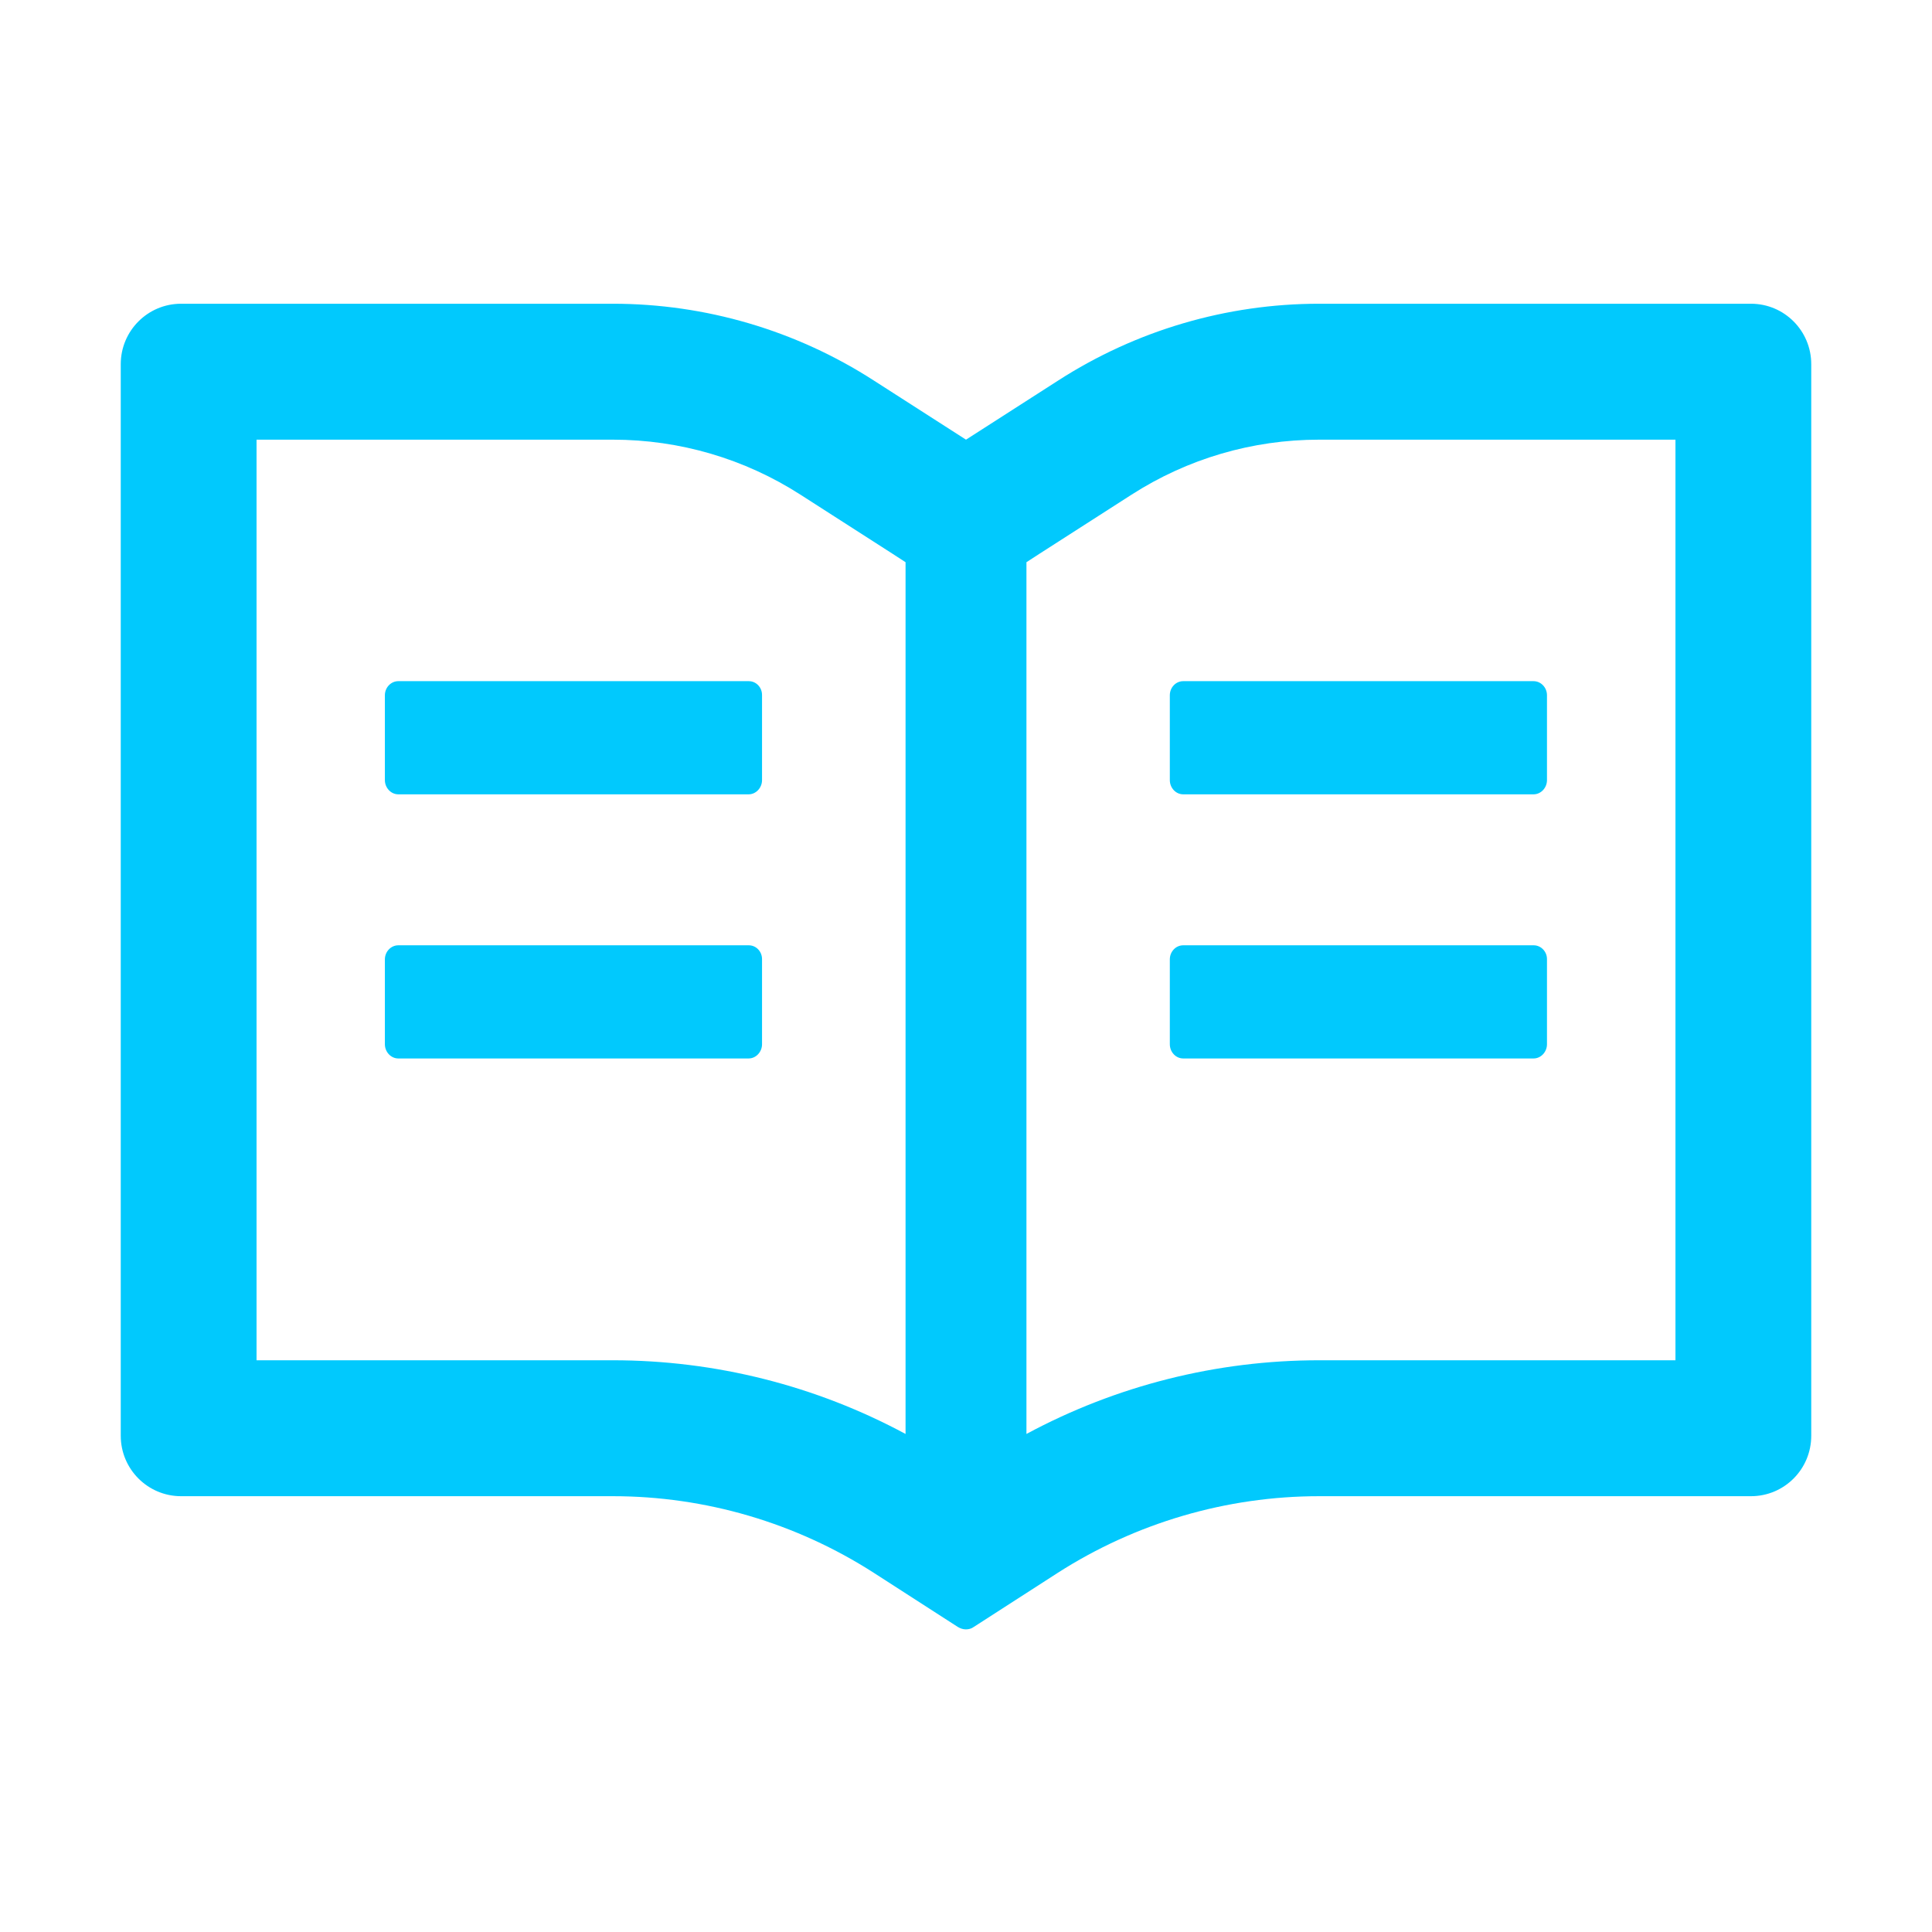 <svg width="14" height="14" viewBox="0 0 14 14" fill="none" xmlns="http://www.w3.org/2000/svg">
<path d="M12.688 2.201H9.559C8.888 2.201 8.232 2.394 7.667 2.758L7 3.186L6.333 2.758C5.769 2.394 5.112 2.201 4.441 2.201H1.312C1.071 2.201 0.875 2.397 0.875 2.639V10.404C0.875 10.646 1.071 10.842 1.312 10.842H4.441C5.112 10.842 5.768 11.035 6.333 11.398L6.94 11.789C6.958 11.8 6.978 11.807 6.999 11.807C7.019 11.807 7.04 11.802 7.057 11.789L7.664 11.398C8.23 11.035 8.888 10.842 9.559 10.842H12.688C12.93 10.842 13.125 10.646 13.125 10.404V2.639C13.125 2.397 12.93 2.201 12.688 2.201ZM4.441 9.857H1.859V3.186H4.441C4.925 3.186 5.395 3.324 5.801 3.585L6.468 4.013L6.562 4.074V10.391C5.912 10.041 5.184 9.857 4.441 9.857ZM12.141 9.857H9.559C8.816 9.857 8.088 10.041 7.438 10.391V4.074L7.532 4.013L8.199 3.585C8.605 3.324 9.075 3.186 9.559 3.186H12.141V9.857ZM5.426 4.936H2.886C2.833 4.936 2.789 4.982 2.789 5.038V5.653C2.789 5.709 2.833 5.756 2.886 5.756H5.425C5.478 5.756 5.522 5.709 5.522 5.653V5.038C5.523 4.982 5.48 4.936 5.426 4.936ZM8.477 5.038V5.653C8.477 5.709 8.52 5.756 8.574 5.756H11.113C11.166 5.756 11.21 5.709 11.21 5.653V5.038C11.21 4.982 11.166 4.936 11.113 4.936H8.574C8.52 4.936 8.477 4.982 8.477 5.038ZM5.426 6.85H2.886C2.833 6.85 2.789 6.896 2.789 6.952V7.567C2.789 7.623 2.833 7.67 2.886 7.67H5.425C5.478 7.67 5.522 7.623 5.522 7.567V6.952C5.523 6.896 5.48 6.85 5.426 6.85ZM11.114 6.85H8.574C8.52 6.85 8.477 6.896 8.477 6.952V7.567C8.477 7.623 8.52 7.67 8.574 7.67H11.113C11.166 7.67 11.21 7.623 11.21 7.567V6.952C11.211 6.896 11.167 6.85 11.114 6.85Z" fill="#01C9FD"/>
</svg>
